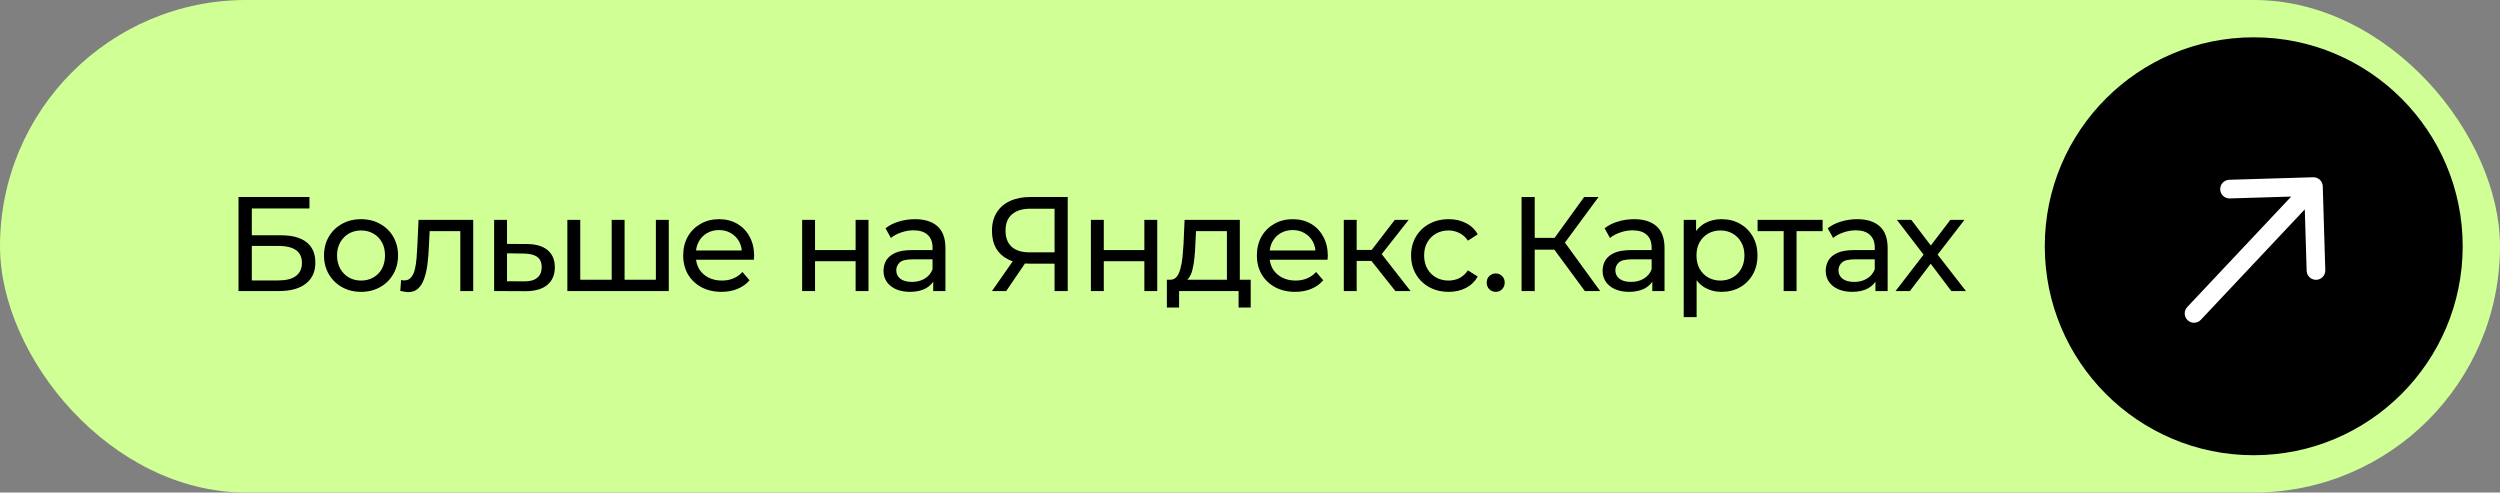 <?xml version="1.0" encoding="UTF-8"?> <svg xmlns="http://www.w3.org/2000/svg" width="335" height="66" viewBox="0 0 335 66" fill="none"><rect x="0" y="0" width="335" height="66" fill="#808080" stroke="none"/><rect width="335" height="66" rx="33" fill="#D0FF96"></rect><path d="M31.962 39V26.4H41.466V27.93H33.744V31.53H37.668C39.168 31.53 40.308 31.842 41.088 32.466C41.868 33.09 42.258 33.996 42.258 35.184C42.258 36.408 41.832 37.35 40.98 38.01C40.14 38.67 38.934 39 37.362 39H31.962ZM33.744 37.578H37.29C38.334 37.578 39.12 37.38 39.648 36.984C40.188 36.588 40.458 36 40.458 35.22C40.458 33.708 39.402 32.952 37.29 32.952H33.744V37.578ZM48.386 39.108C47.426 39.108 46.574 38.898 45.83 38.478C45.086 38.058 44.498 37.482 44.066 36.75C43.634 36.006 43.418 35.166 43.418 34.23C43.418 33.282 43.634 32.442 44.066 31.71C44.498 30.978 45.086 30.408 45.83 30C46.574 29.58 47.426 29.37 48.386 29.37C49.334 29.37 50.18 29.58 50.924 30C51.68 30.408 52.268 30.978 52.688 31.71C53.12 32.43 53.336 33.27 53.336 34.23C53.336 35.178 53.12 36.018 52.688 36.75C52.268 37.482 51.68 38.058 50.924 38.478C50.18 38.898 49.334 39.108 48.386 39.108ZM48.386 37.596C48.998 37.596 49.544 37.458 50.024 37.182C50.516 36.906 50.9 36.516 51.176 36.012C51.452 35.496 51.59 34.902 51.59 34.23C51.59 33.546 51.452 32.958 51.176 32.466C50.9 31.962 50.516 31.572 50.024 31.296C49.544 31.02 48.998 30.882 48.386 30.882C47.774 30.882 47.228 31.02 46.748 31.296C46.268 31.572 45.884 31.962 45.596 32.466C45.308 32.958 45.164 33.546 45.164 34.23C45.164 34.902 45.308 35.496 45.596 36.012C45.884 36.516 46.268 36.906 46.748 37.182C47.228 37.458 47.774 37.596 48.386 37.596ZM53.637 38.982L53.745 37.524C53.829 37.536 53.907 37.548 53.979 37.56C54.051 37.572 54.117 37.578 54.177 37.578C54.561 37.578 54.861 37.446 55.077 37.182C55.305 36.918 55.473 36.57 55.581 36.138C55.689 35.694 55.767 35.196 55.815 34.644C55.863 34.092 55.899 33.54 55.923 32.988L56.085 29.46H63.411V39H61.683V30.468L62.097 30.972H57.201L57.597 30.45L57.471 33.096C57.435 33.936 57.369 34.722 57.273 35.454C57.177 36.186 57.027 36.828 56.823 37.38C56.631 37.932 56.361 38.364 56.013 38.676C55.677 38.988 55.239 39.144 54.699 39.144C54.543 39.144 54.375 39.126 54.195 39.09C54.027 39.066 53.841 39.03 53.637 38.982ZM70.622 32.7C71.834 32.712 72.758 32.988 73.394 33.528C74.03 34.068 74.348 34.83 74.348 35.814C74.348 36.846 74 37.644 73.304 38.208C72.608 38.76 71.624 39.03 70.352 39.018L66.212 39V29.46H67.94V32.682L70.622 32.7ZM70.208 37.704C70.988 37.716 71.576 37.56 71.972 37.236C72.38 36.912 72.584 36.432 72.584 35.796C72.584 35.172 72.386 34.716 71.99 34.428C71.594 34.14 71 33.99 70.208 33.978L67.94 33.942V37.686L70.208 37.704ZM82.362 37.488L81.966 37.938V29.46H83.694V37.938L83.262 37.488H88.302L87.888 37.938V29.46H89.616V39H76.026V29.46H77.754V37.938L77.34 37.488H82.362ZM96.679 39.108C95.659 39.108 94.759 38.898 93.979 38.478C93.211 38.058 92.611 37.482 92.179 36.75C91.759 36.018 91.549 35.178 91.549 34.23C91.549 33.282 91.753 32.442 92.161 31.71C92.581 30.978 93.151 30.408 93.871 30C94.603 29.58 95.425 29.37 96.337 29.37C97.261 29.37 98.077 29.574 98.785 29.982C99.493 30.39 100.045 30.966 100.441 31.71C100.849 32.442 101.053 33.3 101.053 34.284C101.053 34.356 101.047 34.44 101.035 34.536C101.035 34.632 101.029 34.722 101.017 34.806H92.899V33.564H100.117L99.415 33.996C99.427 33.384 99.301 32.838 99.037 32.358C98.773 31.878 98.407 31.506 97.939 31.242C97.483 30.966 96.949 30.828 96.337 30.828C95.737 30.828 95.203 30.966 94.735 31.242C94.267 31.506 93.901 31.884 93.637 32.376C93.373 32.856 93.241 33.408 93.241 34.032V34.32C93.241 34.956 93.385 35.526 93.673 36.03C93.973 36.522 94.387 36.906 94.915 37.182C95.443 37.458 96.049 37.596 96.733 37.596C97.297 37.596 97.807 37.5 98.263 37.308C98.731 37.116 99.139 36.828 99.487 36.444L100.441 37.56C100.009 38.064 99.469 38.448 98.821 38.712C98.185 38.976 97.471 39.108 96.679 39.108ZM107.488 39V29.46H109.216V33.51H114.652V29.46H116.38V39H114.652V35.004H109.216V39H107.488ZM125.05 39V36.984L124.96 36.606V33.168C124.96 32.436 124.744 31.872 124.312 31.476C123.892 31.068 123.256 30.864 122.404 30.864C121.84 30.864 121.288 30.96 120.748 31.152C120.208 31.332 119.752 31.578 119.38 31.89L118.66 30.594C119.152 30.198 119.74 29.898 120.424 29.694C121.12 29.478 121.846 29.37 122.602 29.37C123.91 29.37 124.918 29.688 125.626 30.324C126.334 30.96 126.688 31.932 126.688 33.24V39H125.05ZM121.918 39.108C121.21 39.108 120.586 38.988 120.046 38.748C119.518 38.508 119.11 38.178 118.822 37.758C118.534 37.326 118.39 36.84 118.39 36.3C118.39 35.784 118.51 35.316 118.75 34.896C119.002 34.476 119.404 34.14 119.956 33.888C120.52 33.636 121.276 33.51 122.224 33.51H125.248V34.752H122.296C121.432 34.752 120.85 34.896 120.55 35.184C120.25 35.472 120.1 35.82 120.1 36.228C120.1 36.696 120.286 37.074 120.658 37.362C121.03 37.638 121.546 37.776 122.206 37.776C122.854 37.776 123.418 37.632 123.898 37.344C124.39 37.056 124.744 36.636 124.96 36.084L125.302 37.272C125.074 37.836 124.672 38.286 124.096 38.622C123.52 38.946 122.794 39.108 121.918 39.108ZM141.311 39V34.896L141.779 35.328H137.837C136.817 35.328 135.935 35.154 135.191 34.806C134.459 34.458 133.895 33.96 133.499 33.312C133.115 32.652 132.923 31.86 132.923 30.936C132.923 29.976 133.133 29.16 133.553 28.488C133.973 27.804 134.567 27.288 135.335 26.94C136.103 26.58 136.997 26.4 138.017 26.4H143.075V39H141.311ZM132.923 39L136.037 34.536H137.873L134.831 39H132.923ZM141.311 34.32V27.444L141.779 27.966H138.089C137.009 27.966 136.181 28.218 135.605 28.722C135.029 29.214 134.741 29.946 134.741 30.918C134.741 31.842 135.011 32.556 135.551 33.06C136.103 33.564 136.913 33.816 137.981 33.816H141.779L141.311 34.32ZM146.179 39V29.46H147.907V33.51H153.343V29.46H155.071V39H153.343V35.004H147.907V39H146.179ZM164.407 38.19V30.972H160.267L160.177 32.808C160.153 33.408 160.111 33.99 160.051 34.554C160.003 35.106 159.919 35.616 159.799 36.084C159.691 36.552 159.529 36.936 159.313 37.236C159.097 37.536 158.809 37.722 158.449 37.794L156.739 37.488C157.111 37.5 157.411 37.38 157.639 37.128C157.867 36.864 158.041 36.504 158.161 36.048C158.293 35.592 158.389 35.076 158.449 34.5C158.509 33.912 158.557 33.306 158.593 32.682L158.737 29.46H166.135V38.19H164.407ZM156.361 41.214V37.488H167.593V41.214H165.973V39H157.999V41.214H156.361ZM173.552 39.108C172.532 39.108 171.632 38.898 170.852 38.478C170.084 38.058 169.484 37.482 169.052 36.75C168.632 36.018 168.422 35.178 168.422 34.23C168.422 33.282 168.626 32.442 169.034 31.71C169.454 30.978 170.024 30.408 170.744 30C171.476 29.58 172.298 29.37 173.21 29.37C174.134 29.37 174.95 29.574 175.658 29.982C176.366 30.39 176.918 30.966 177.314 31.71C177.722 32.442 177.926 33.3 177.926 34.284C177.926 34.356 177.92 34.44 177.908 34.536C177.908 34.632 177.902 34.722 177.89 34.806H169.772V33.564H176.99L176.288 33.996C176.3 33.384 176.174 32.838 175.91 32.358C175.646 31.878 175.28 31.506 174.812 31.242C174.356 30.966 173.822 30.828 173.21 30.828C172.61 30.828 172.076 30.966 171.608 31.242C171.14 31.506 170.774 31.884 170.51 32.376C170.246 32.856 170.114 33.408 170.114 34.032V34.32C170.114 34.956 170.258 35.526 170.546 36.03C170.846 36.522 171.26 36.906 171.788 37.182C172.316 37.458 172.922 37.596 173.606 37.596C174.17 37.596 174.68 37.5 175.136 37.308C175.604 37.116 176.012 36.828 176.36 36.444L177.314 37.56C176.882 38.064 176.342 38.448 175.694 38.712C175.058 38.976 174.344 39.108 173.552 39.108ZM186.979 39L183.289 34.356L184.711 33.492L189.013 39H186.979ZM180.067 39V29.46H181.795V39H180.067ZM181.273 34.968V33.492H184.423V34.968H181.273ZM184.855 34.428L183.253 34.212L186.907 29.46H188.761L184.855 34.428ZM194.127 39.108C193.155 39.108 192.285 38.898 191.517 38.478C190.761 38.058 190.167 37.482 189.735 36.75C189.303 36.018 189.087 35.178 189.087 34.23C189.087 33.282 189.303 32.442 189.735 31.71C190.167 30.978 190.761 30.408 191.517 30C192.285 29.58 193.155 29.37 194.127 29.37C194.991 29.37 195.759 29.544 196.431 29.892C197.115 30.228 197.643 30.732 198.015 31.404L196.701 32.25C196.389 31.782 196.005 31.44 195.549 31.224C195.105 30.996 194.625 30.882 194.109 30.882C193.485 30.882 192.927 31.02 192.435 31.296C191.943 31.572 191.553 31.962 191.265 32.466C190.977 32.958 190.833 33.546 190.833 34.23C190.833 34.914 190.977 35.508 191.265 36.012C191.553 36.516 191.943 36.906 192.435 37.182C192.927 37.458 193.485 37.596 194.109 37.596C194.625 37.596 195.105 37.488 195.549 37.272C196.005 37.044 196.389 36.696 196.701 36.228L198.015 37.056C197.643 37.716 197.115 38.226 196.431 38.586C195.759 38.934 194.991 39.108 194.127 39.108ZM200.441 39.108C200.105 39.108 199.817 38.994 199.577 38.766C199.337 38.526 199.217 38.226 199.217 37.866C199.217 37.506 199.337 37.212 199.577 36.984C199.817 36.756 200.105 36.642 200.441 36.642C200.765 36.642 201.041 36.756 201.269 36.984C201.509 37.212 201.629 37.506 201.629 37.866C201.629 38.226 201.509 38.526 201.269 38.766C201.041 38.994 200.765 39.108 200.441 39.108ZM212.367 39L207.795 32.79L209.253 31.89L214.419 39H212.367ZM203.889 39V26.4H205.653V39H203.889ZM205.113 33.456V31.872H209.199V33.456H205.113ZM209.415 32.898L207.759 32.646L212.277 26.4H214.203L209.415 32.898ZM221.409 39V36.984L221.319 36.606V33.168C221.319 32.436 221.103 31.872 220.671 31.476C220.251 31.068 219.615 30.864 218.763 30.864C218.199 30.864 217.647 30.96 217.107 31.152C216.567 31.332 216.111 31.578 215.739 31.89L215.019 30.594C215.511 30.198 216.099 29.898 216.783 29.694C217.479 29.478 218.205 29.37 218.961 29.37C220.269 29.37 221.277 29.688 221.985 30.324C222.693 30.96 223.047 31.932 223.047 33.24V39H221.409ZM218.277 39.108C217.569 39.108 216.945 38.988 216.405 38.748C215.877 38.508 215.469 38.178 215.181 37.758C214.893 37.326 214.749 36.84 214.749 36.3C214.749 35.784 214.869 35.316 215.109 34.896C215.361 34.476 215.763 34.14 216.315 33.888C216.879 33.636 217.635 33.51 218.583 33.51H221.607V34.752H218.655C217.791 34.752 217.209 34.896 216.909 35.184C216.609 35.472 216.459 35.82 216.459 36.228C216.459 36.696 216.645 37.074 217.017 37.362C217.389 37.638 217.905 37.776 218.565 37.776C219.213 37.776 219.777 37.632 220.257 37.344C220.749 37.056 221.103 36.636 221.319 36.084L221.661 37.272C221.433 37.836 221.031 38.286 220.455 38.622C219.879 38.946 219.153 39.108 218.277 39.108ZM230.677 39.108C229.885 39.108 229.159 38.928 228.499 38.568C227.851 38.196 227.329 37.65 226.933 36.93C226.549 36.21 226.357 35.31 226.357 34.23C226.357 33.15 226.543 32.25 226.915 31.53C227.299 30.81 227.815 30.27 228.463 29.91C229.123 29.55 229.861 29.37 230.677 29.37C231.613 29.37 232.441 29.574 233.161 29.982C233.881 30.39 234.451 30.96 234.871 31.692C235.291 32.412 235.501 33.258 235.501 34.23C235.501 35.202 235.291 36.054 234.871 36.786C234.451 37.518 233.881 38.088 233.161 38.496C232.441 38.904 231.613 39.108 230.677 39.108ZM225.619 42.492V29.46H227.275V32.034L227.167 34.248L227.347 36.462V42.492H225.619ZM230.533 37.596C231.145 37.596 231.691 37.458 232.171 37.182C232.663 36.906 233.047 36.516 233.323 36.012C233.611 35.496 233.755 34.902 233.755 34.23C233.755 33.546 233.611 32.958 233.323 32.466C233.047 31.962 232.663 31.572 232.171 31.296C231.691 31.02 231.145 30.882 230.533 30.882C229.933 30.882 229.387 31.02 228.895 31.296C228.415 31.572 228.031 31.962 227.743 32.466C227.467 32.958 227.329 33.546 227.329 34.23C227.329 34.902 227.467 35.496 227.743 36.012C228.031 36.516 228.415 36.906 228.895 37.182C229.387 37.458 229.933 37.596 230.533 37.596ZM239.01 39V30.522L239.442 30.972H235.518V29.46H244.23V30.972H240.324L240.738 30.522V39H239.01ZM251.307 39V36.984L251.217 36.606V33.168C251.217 32.436 251.001 31.872 250.569 31.476C250.149 31.068 249.513 30.864 248.661 30.864C248.097 30.864 247.545 30.96 247.005 31.152C246.465 31.332 246.009 31.578 245.637 31.89L244.917 30.594C245.409 30.198 245.997 29.898 246.681 29.694C247.377 29.478 248.103 29.37 248.859 29.37C250.167 29.37 251.175 29.688 251.883 30.324C252.591 30.96 252.945 31.932 252.945 33.24V39H251.307ZM248.175 39.108C247.467 39.108 246.843 38.988 246.303 38.748C245.775 38.508 245.367 38.178 245.079 37.758C244.791 37.326 244.647 36.84 244.647 36.3C244.647 35.784 244.767 35.316 245.007 34.896C245.259 34.476 245.661 34.14 246.213 33.888C246.777 33.636 247.533 33.51 248.481 33.51H251.505V34.752H248.553C247.689 34.752 247.107 34.896 246.807 35.184C246.507 35.472 246.357 35.82 246.357 36.228C246.357 36.696 246.543 37.074 246.915 37.362C247.287 37.638 247.803 37.776 248.463 37.776C249.111 37.776 249.675 37.632 250.155 37.344C250.647 37.056 251.001 36.636 251.217 36.084L251.559 37.272C251.331 37.836 250.929 38.286 250.353 38.622C249.777 38.946 249.051 39.108 248.175 39.108ZM254.005 39L258.109 33.672L258.091 34.554L254.185 29.46H256.111L259.099 33.384H258.361L261.349 29.46H263.239L259.279 34.59L259.297 33.672L263.437 39H261.475L258.325 34.824L259.027 34.932L255.931 39H254.005Z" fill="black"></path><circle cx="302" cy="33" r="28" fill="black"></circle><path d="M293.09 41.143C292.617 41.646 292.641 42.437 293.143 42.91C293.646 43.383 294.437 43.359 294.91 42.857L294 42L293.09 41.143ZM311.249 24.962C311.229 24.272 310.652 23.73 309.962 23.751L298.717 24.091C298.027 24.112 297.485 24.689 297.506 25.379C297.527 26.069 298.103 26.611 298.793 26.59L308.788 26.287L309.091 36.283C309.112 36.973 309.689 37.515 310.379 37.494C311.069 37.473 311.611 36.897 311.59 36.207L311.249 24.962ZM294 42L294.91 42.857L310.91 25.857L310 25L309.09 24.143L293.09 41.143L294 42Z" fill="white"></path></svg> 